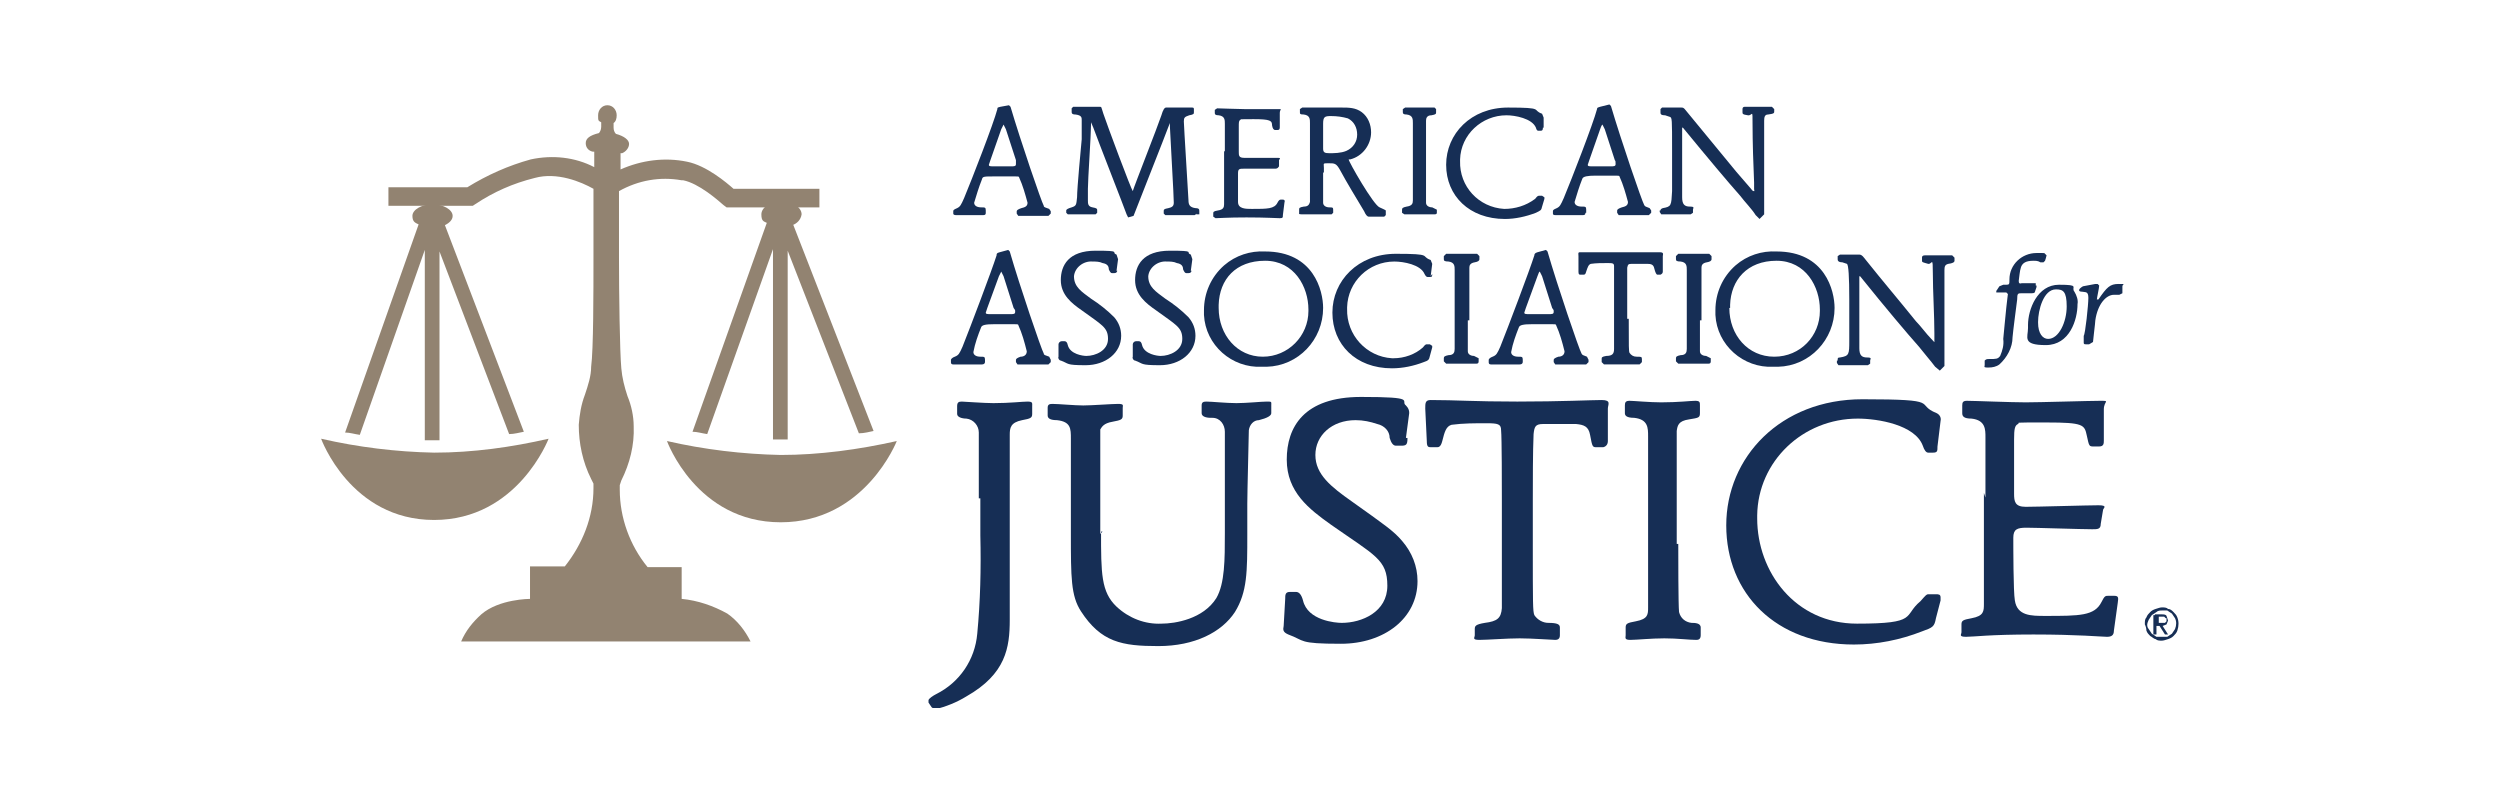 <?xml version="1.0" encoding="UTF-8"?>
<svg id="AW_04" data-name="AW 04" xmlns="http://www.w3.org/2000/svg" xmlns:xlink="http://www.w3.org/1999/xlink" version="1.1" viewBox="0 0 323.1 105">
  <defs>
    <style>
      .cls-1 {
        clip-path: url(#clippath);
      }

      .cls-2 {
        fill: none;
      }

      .cls-2, .cls-3, .cls-4 {
        stroke-width: 0px;
      }

      .cls-3 {
        fill: #162e55;
      }

      .cls-4 {
        fill: #928371;
      }
    </style>
    <clipPath id="clippath">
      <rect class="cls-2" x="41.5" y="13.5" width="240" height="78"/>
    </clipPath>
  </defs>
  <g class="cls-1">
    <g id="Group_4030" data-name="Group 4030">
      <path id="Path_6037" data-name="Path 6037" class="cls-4" d="M102.4,29.1c.6-.2,1.1-.7,1.2-1.4,0-.9-1.2-1.7-2.6-1.7s-2.6.8-2.6,1.7.3.9.7,1.1l-9.6,27c.6,0,1.2.2,1.9.3l8.5-23.9v24.6h1.9v-24.4l9.2,23.6c.7,0,1.4-.2,1.9-.3l-10.4-26.7h-.1Z"/>
      <path id="Path_6038" data-name="Path 6038" class="cls-4" d="M57.5,29.1c.6-.3,1-.7,1-1.2,0-.8-1.2-1.5-2.6-1.5s-2.6.7-2.6,1.5.4.9.8,1.1l-9.5,26.9c.6,0,1.2.2,1.9.3l8.4-23.9v24.6h1.9v-24.4l9,23.6c.7,0,1.3-.2,1.9-.3l-10.2-26.7Z"/>
      <path id="Path_6039" data-name="Path 6039" class="cls-4" d="M88.3,23.3c2,.4,4.4,2.5,5.2,3.2l.4.3h12v-2.4h-11.1c-.9-.8-3.5-3-6-3.5-2.9-.6-5.9-.2-8.6,1v-2.1h.2c.5-.2.9-.7.9-1.2s-.6-1-1.7-1.3c-.2-.2-.3-.5-.3-.8v-.6c.3-.2.4-.6.4-1,0-.7-.5-1.3-1.2-1.3h0c-.7,0-1.2.6-1.2,1.3s0,.7.4.9v.6c0,.4-.2.7-.3.8-1.2.3-1.7.7-1.7,1.3s.4,1,.9,1.1h.2v2c-2.5-1.3-5.4-1.6-8.2-1-2.9.8-5.6,2-8.2,3.6h-10.2v2.4h10.9l.3-.2c2.4-1.6,4.9-2.7,7.7-3.4,2.9-.8,6,.5,7.6,1.4v8.7c0,4.6,0,12.1-.3,14.3,0,1.2-.4,2.4-.8,3.6-.5,1.3-.7,2.6-.8,3.9,0,2.4.5,4.8,1.6,7l.3.6v.6c0,3.7-1.4,7.2-3.7,10.1h-4.5v4.2s-4,0-6.3,2c-1.1,1-2,2.1-2.6,3.5h37.4c-.7-1.4-1.7-2.7-3-3.6-1.8-1-3.8-1.7-5.9-1.9v-4.1h-4.4c-2.3-2.8-3.6-6.4-3.6-10v-.6l.2-.6c1.1-2.2,1.7-4.6,1.6-7,0-1.3-.3-2.7-.8-3.9-.4-1.2-.7-2.4-.8-3.6-.2-2.2-.3-9.7-.3-14.3v-8.6c2.5-1.4,5.3-1.9,8.1-1.4"/>
      <path id="Path_6040" data-name="Path 6040" class="cls-4" d="M86.2,57c4.8,1.1,9.8,1.7,14.7,1.8,5,0,10.1-.7,15-1.8,0,0-4.1,10.5-15,10.5s-14.7-10.5-14.7-10.5"/>
      <path id="Path_6041" data-name="Path 6041" class="cls-4" d="M41.5,56.7c4.8,1.1,9.7,1.7,14.6,1.8,5,0,10-.7,14.8-1.8,0,0-4,10.5-14.8,10.5s-14.6-10.5-14.6-10.5"/>
      <path id="Path_6042" data-name="Path 6042" class="cls-3" d="M127.3,46.8c0,0,0,.3-.4.3h-3.7c-.3,0-.3-.2-.3-.3v-.3c0-.1.2-.3.5-.4.5-.2.6-.4,1-1.3,1-2.5,3.8-9.9,4.4-11.8,0-.2,0-.3.4-.4l1.1-.3.2.2c1.3,4.5,4.1,12.7,4.4,13.2,0,.2.2.2.7.4l.2.4v.3l-.3.3h-4l-.2-.3v-.3q0-.2.6-.4c.4,0,.8-.2.8-.7-.3-1.2-.6-2.3-1.1-3.4,0-.1-.2-.1-.5-.1h-2.6c-1.1,0-1.6.1-1.7.4-.4,1-.8,2.1-1,3.2,0,.4.4.6.9.6s.6,0,.6.4v.3h0ZM130.5,40.6c.5,0,.7,0,.7-.3s0-.2-.2-.5l-1.3-4.1-.3-.6q0,0-.3.6l-1.5,4.1-.2.6c0,.2.2.2.7.2h2.4Z"/>
      <path id="Path_6043" data-name="Path 6043" class="cls-3" d="M144.4,34.9q0,.4-.4.4h-.3q-.2,0-.4-.5c0-.4-.2-.7-.8-.8-.4-.2-.9-.2-1.3-.2-1.2-.1-2.3.8-2.4,1.9h0c0,1.4,1,2,2.2,2.9,1.1.7,2.1,1.5,3,2.4.6.7.9,1.5.9,2.4,0,2.2-2,3.8-4.6,3.8s-2.1-.2-3.2-.6c-.2,0-.4-.3-.3-.5v-1.6c0-.2.2-.4.4-.4h.4q.3,0,.4.5c.3,1.2,2,1.4,2.4,1.4,1.2,0,2.8-.7,2.8-2.2s-.8-1.8-3.4-3.7c-1.3-.9-2.7-2-2.7-3.9s1-3.8,4.5-3.8,1.9.2,2.7.5l.2.6-.2,1.5h.1Z"/>
      <path id="Path_6044" data-name="Path 6044" class="cls-3" d="M154,34.9q0,.4-.4.4h-.3q-.2,0-.4-.5c0-.4-.2-.7-.8-.8-.4-.2-.9-.2-1.3-.2-1.2-.1-2.3.8-2.4,1.9h0c0,1.4,1,2,2.2,2.9,1.1.7,2.1,1.5,3,2.4.6.7.9,1.5.9,2.4,0,2.2-2,3.8-4.6,3.8s-2.1-.2-3.2-.6c-.2,0-.4-.3-.3-.5v-1.6c0-.2.2-.4.4-.4h.4q.3,0,.4.5c.3,1.2,2,1.4,2.4,1.4,1.2,0,2.8-.7,2.8-2.2s-.8-1.8-3.4-3.7c-1.3-.9-2.7-2-2.7-3.9s1-3.8,4.5-3.8,1.9.2,2.7.5l.2.6-.2,1.5h.1Z"/>
      <path id="Path_6045" data-name="Path 6045" class="cls-3" d="M171,39.8c0,4.1-3.2,7.5-7.3,7.6h-.6c-3.9.2-7.3-2.8-7.5-6.7v-.6c0-2.2.9-4.3,2.6-5.8,1.5-1.3,3.4-1.9,5.3-1.8,6.3,0,7.5,5.1,7.5,7.3M157.5,39.8c0,3.5,2.4,6.3,5.7,6.3s5.9-2.7,5.9-5.9v-.2c0-2.9-1.8-6.3-5.6-6.3s-5.9,2.4-6,5.7v.4"/>
      <path id="Path_6046" data-name="Path 6046" class="cls-3" d="M185.1,35.4c0,.3,0,.4-.3.4h-.3q-.2,0-.4-.4c-.5-1.2-2.7-1.6-3.9-1.6-3.3,0-6,2.6-6.1,5.9v.2c-.1,3.4,2.5,6.2,5.8,6.4h.2c1.4,0,2.8-.5,3.8-1.4.3-.4.4-.4.5-.4h.4l.3.2v.2l-.3,1.1c-.1.5-.2.6-.8.8-1.3.5-2.7.8-4.1.8-4.7,0-7.7-3.1-7.7-7.2s3.3-7.6,8.2-7.6,3.1.3,4.5.8l.2.5-.2,1.6.2-.3Z"/>
      <path id="Path_6047" data-name="Path 6047" class="cls-3" d="M189.7,41.3v4.1c0,.4.4.6.8.6l.6.3v.4c0,.3-.2.3-.3.3h-3.9l-.3-.3v-.4c0-.2.1-.3.6-.4.7,0,.8-.4.8-.8v-10.2c0-.5,0-1-.8-1.1-.5,0-.6-.1-.6-.3v-.4l.3-.3h4l.3.3v.4q0,.3-.6.4c-.6.1-.7.4-.7.7v6.8h-.2Z"/>
      <path id="Path_6048" data-name="Path 6048" class="cls-3" d="M196.8,46.8c0,0,0,.3-.4.3h-3.7c-.3,0-.3-.2-.3-.3v-.3c0-.1.2-.3.5-.4.5-.2.6-.4,1-1.3,1-2.5,3.8-9.9,4.4-11.8,0-.2.1-.3.4-.4l1.1-.3.2.2c1.3,4.5,4.1,12.7,4.4,13.2.1.2.2.2.7.4l.2.4v.3l-.3.3h-4l-.2-.3v-.3q0-.2.6-.4c.4,0,.8-.2.8-.7-.3-1.2-.6-2.3-1.1-3.4,0-.1-.2-.1-.5-.1h-2.6c-1.1,0-1.6.1-1.7.4-.4,1-.8,2.1-1,3.2,0,.4.4.6.9.6s.6,0,.6.4v.3h0ZM200.1,40.6c.5,0,.7,0,.7-.3s0-.2-.2-.5l-1.3-4.1-.3-.6q-.1,0-.3.6l-1.5,4.1-.2.6c0,.2.2.2.7.2h2.4Z"/>
      <path id="Path_6049" data-name="Path 6049" class="cls-3" d="M210.5,41.3c0,3.6,0,4.1.1,4.3.2.3.5.5.9.5.6,0,.7,0,.7.3v.4l-.3.3h-4.6l-.3-.3v-.4c0-.2,0-.3.6-.4.8,0,1-.3,1-.9v-10.7c0-.4-.2-.4-.9-.4s-1.4,0-2.1.1c-.3.1-.4.4-.6,1-.1.4-.2.4-.4.4h-.3c-.2,0-.3,0-.3-.4v-2c0-.3-.1-.5.2-.5h10.3c.6,0,.4.3.4.5v2c0,.2-.1.3-.3.4h-.4q-.2,0-.4-.8c-.1-.5-.4-.6-.9-.6h-2c-.5,0-.5.1-.6.5v6.6h.2Z"/>
      <path id="Path_6050" data-name="Path 6050" class="cls-3" d="M219.7,41.3v4.1c0,.4.4.6.8.6l.6.3v.4c0,.3-.2.3-.3.3h-3.9l-.3-.3v-.4c0-.2.1-.3.6-.4.7,0,.8-.4.8-.8v-10.2c0-.5,0-1-.8-1.1-.5,0-.6-.1-.6-.3v-.4l.3-.3h4l.3.3v.4q0,.3-.6.4c-.6.1-.7.4-.7.7v6.8h-.2Z"/>
      <path id="Path_6051" data-name="Path 6051" class="cls-3" d="M237.1,39.8c0,4.1-3.2,7.5-7.3,7.6h-.6c-3.9.2-7.3-2.8-7.5-6.7v-.6c0-2.2.9-4.3,2.6-5.8,1.5-1.3,3.4-1.9,5.3-1.8,6.3,0,7.5,5.1,7.5,7.3M223.5,39.8c0,3.5,2.4,6.3,5.8,6.3s5.9-2.7,5.9-5.9v-.2c0-2.9-1.8-6.3-5.6-6.3s-5.9,2.5-6,5.7v.4"/>
      <path id="Path_6052" data-name="Path 6052" class="cls-3" d="M237.5,46.5c0-.2,0-.3.3-.3,1.2-.2,1.2-.4,1.2-2.2v-5.3q0-4.4-.3-4.6l-.6-.2c-.6,0-.6-.3-.6-.4v-.4l.3-.2h2.5q.3,0,.6.4c2.8,3.5,4.2,5.1,6.7,8.2.6.6,1.4,1.7,2,2.3s.3.4.4.4v-1.1c0-2.3-.2-5.5-.2-7.8s-.1-1.1-.6-1.2c-.7-.2-.8-.2-.8-.4v-.4c0-.1,0-.3.4-.3h3.5l.3.3v.4q0,.3-.8.4c-.4.1-.5.3-.5.8v12.4l-.6.6-.6-.5c-.6-.8-1.4-1.7-2.1-2.6-1.6-1.8-4.3-5-7.6-9.1h-.1c0-.1,0,0,0,0v9.3c0,.9.3,1.2,1,1.2s.4.2.4.4v.4l-.3.2h-3.8l-.2-.3v-.3h.1Z"/>
      <path id="Path_6053" data-name="Path 6053" class="cls-3" d="M126.5,64.3v-8.4c0-.9-.7-1.7-1.6-1.8h0c-.6,0-1.2-.2-1.2-.6v-1c0-.5.2-.6.6-.6s2.8.2,4.1.2c2.1,0,3.7-.2,4.4-.2s.6.2.6.6v1c0,.5-.2.6-1.3.8-1.5.3-1.6,1-1.6,1.9v13.1c0,3.6,0,7.2,0,10.8s-.5,7-5.6,9.9c-1.3.8-2.6,1.3-4.1,1.7l-.4-.3-.4-.6v-.3c0-.2.6-.6,1-.8,3-1.5,5-4.4,5.3-7.8.4-4.2.5-8.4.4-12.7v-4.8h-.2Z"/>
      <path id="Path_6054" data-name="Path 6054" class="cls-3" d="M142.3,68.7c0,5.4,0,7.8,2,9.7,1.6,1.5,3.7,2.3,5.8,2.2,1.8,0,5.4-.6,7.1-3.3,1.1-1.9,1.1-5,1.1-8.4v-4.7c0-7.1,0-7.8,0-8.4,0-.9-.6-1.8-1.6-1.8h-.2c-.7,0-1.2-.2-1.2-.6v-1c0-.4.2-.5.6-.5.7,0,2.6.2,3.9.2s3.2-.2,3.9-.2.6,0,.6.5v1q0,.5-1.6.9c-.7,0-1.2.6-1.3,1.3,0,.5-.2,8-.2,9.5v4c0,4.8,0,7.4-1.6,10-1.7,2.6-5.2,4.4-9.9,4.4s-7.4-.5-10-4.5c-1.3-2-1.3-4.4-1.3-10v-12.3c0-1.3,0-2.2-1.8-2.4-.8,0-1.2-.2-1.2-.6v-1c0-.4.2-.5.6-.5.8,0,2.9.2,4,.2s3.7-.2,4.5-.2.6.2.6.5v1c0,.5-.2.6-1.3.8-1.2.2-1.4.7-1.6,1,0,.2,0,2.6,0,4v9.5l.3-.3Z"/>
      <path id="Path_6055" data-name="Path 6055" class="cls-3" d="M181.9,56.7c0,.8-.2.9-.8.9h-.7q-.5,0-.8-1c0-.9-.7-1.6-1.6-1.8-.9-.3-1.8-.5-2.8-.5-3.1,0-5.2,2-5.2,4.5s2,4.1,4.7,6c4.2,3,5.4,3.8,6.5,5.1,1.3,1.5,2,3.3,2,5.2,0,4.8-4.3,8.1-9.9,8.1s-4.6-.4-6.8-1.2c-.7-.3-.7-.6-.6-1.1l.2-3.5c0-.5,0-.9.6-.9h.8q.6,0,.9,1.1c.6,2.6,4.2,2.9,5,2.9,2.6,0,5.9-1.4,5.9-4.8s-1.6-3.9-7.3-7.9c-2.8-2-5.7-4.2-5.7-8.4s2.2-8.1,9.6-8.1,5,.5,5.8,1.1c.3.3.5.7.4,1.2l-.4,3h.2Z"/>
      <path id="Path_6056" data-name="Path 6056" class="cls-3" d="M198.1,70.3c0,7.8,0,8.7.2,9.2.4.6,1.1,1,1.8,1,1.2,0,1.5.2,1.5.6v1c0,.4-.2.6-.6.6s-3-.2-4.6-.2-4.2.2-5.2.2-.6-.3-.6-.6v-.8c0-.4.1-.6,1.3-.8,1.6-.2,2.1-.6,2.2-1.9v-14c0-1.6,0-8.1-.1-9,0-.8-.4-.9-1.9-.9s-3,0-4.5.2c-.7.2-.9.9-1.2,2.1-.2.8-.5.8-.7.8h-.7c-.4,0-.6,0-.6-.8l-.2-4.2c0-.7,0-1.1.7-1.1,3.3,0,5.6.2,11.2.2s9.6-.2,10.9-.2.8.6.8,1.1v4.2c0,.4-.2.7-.6.8h-.8c-.6,0-.6,0-.9-1.6-.2-1.1-.8-1.3-1.8-1.4-.3,0-4,0-4.3,0-1,0-1.1.4-1.2,1.3-.1,2.1-.1,6.4-.1,8.6v5.6h0Z"/>
      <path id="Path_6057" data-name="Path 6057" class="cls-3" d="M216.9,70.3c0,1.4,0,7.9.1,8.8.2.8.8,1.3,1.6,1.4.4,0,1.2,0,1.2.6v1c0,.6-.4.6-.6.6-.9,0-2.4-.2-4.1-.2s-3.6.2-4.4.2-.6-.3-.6-.6v-1c0-.5.2-.6,1.3-.8,1.6-.3,1.6-.9,1.6-1.8v-22.1c0-1.1,0-2.2-1.8-2.4-1,0-1.2-.3-1.2-.6v-1c0-.4.1-.6.6-.6s2.6.2,4.1.2c2.2,0,3.8-.2,4.4-.2s.6.2.6.6v1c0,.6-.2.6-1.4.8-1.4.2-1.5.8-1.6,1.5v14.6h.2Z"/>
      <path id="Path_6058" data-name="Path 6058" class="cls-3" d="M250.4,57.7c0,.6,0,.8-.6.8h-.6q-.4,0-.7-.9c-1-2.7-5.8-3.5-8.4-3.5-7.1,0-12.9,5.5-13,12.5v.4c0,6.9,4.9,13.6,12.9,13.6s5.9-1,8.2-2.9c.7-.8.8-.9,1-.9h1c.3,0,.6,0,.6.4v.4l-.6,2.3c-.2,1.1-.4,1.2-1.8,1.7-2.8,1.1-5.8,1.7-8.8,1.7-10.1,0-16.5-6.6-16.5-15.4s7-16.3,17.6-16.3,6.6.6,9.6,1.8c.4.2.6.6.5,1,0,0-.4,3.3-.4,3.3Z"/>
      <path id="Path_6059" data-name="Path 6059" class="cls-3" d="M256.6,64.3v-7.8c0-1,0-2.2-1.8-2.4-1,0-1.2-.3-1.2-.7v-1c0-.4.1-.6.6-.6.9,0,5.7.2,7.6.2s8.2-.2,9.6-.2.5,0,.5,1.1v4c0,.4,0,.8-.6.8h-.7c-.6,0-.6,0-.9-1.4-.3-1.4-.4-1.7-5.2-1.7s-3.3,0-3.7.2-.5.6-.5,2v7c0,1,.1,1.7,1.5,1.7s8.1-.2,9.4-.2.6.4.6.6l-.3,1.8c0,.7-.4.7-1.1.7-1.4,0-7.3-.2-8.5-.2s-1.7.2-1.7,1.3,0,7,.2,8.1c.3,2,2.1,2,3.9,2,4.5,0,6.4,0,7.3-1.8.4-.8.5-.8.9-.8h.7c.6,0,.6.2.5.9l-.5,3.6c0,.6-.3.8-.9.8s-3.8-.3-9.5-.3-7.7.3-8.7.3-.6-.3-.6-.6v-1c0-.5.2-.6,1.3-.8,1.6-.3,1.6-.9,1.6-1.9v-14.3l.2.6Z"/>
      <path id="Path_6060" data-name="Path 6060" class="cls-3" d="M263.1,36.9h.1v.2l-.2.6c0,.1-.1.2-.4.2h-1.3c-.5,0-.6,0-.6.8-.2,1.6-.5,3.8-.6,4.9,0,1.3-.7,2.6-1.7,3.5-.4.3-.9.4-1.4.4s-.6,0-.5-.3v-.6c.2-.2.3-.2.6-.2.9,0,1.1,0,1.4-.4.3-.7.5-1.4.4-2.2.2-2,.2-2.2.4-4.1.1-1,.2-1.6.2-1.7l-.2-.2h-1.3v-.2l.4-.6.5-.2h.4c.4,0,.4-.1.4-.7,0-1.9,1.6-3.4,3.5-3.4s.7,0,1.1.1l.2.2h0c0,.1-.2.7-.2.7l-.2.2h-.4c-.3-.2-.6-.2-.9-.2-1,0-1.4.3-1.6.8-.2.6-.2,1.2-.3,1.8,0,.3.1.4.4.3h1.8v.3Z"/>
      <path id="Path_6061" data-name="Path 6061" class="cls-3" d="M268.1,37.7c.3.5.5,1.1.4,1.6,0,2-1,5.3-4.1,5.3s-2.3-1-2.3-2.2v-.4c0-2,1.2-5.2,4-5.2s1.5.3,2,.9M263.4,41.7c0,1.4.6,2.1,1.3,2.1,1.4,0,2.4-2.2,2.4-4.2s-.5-2.2-1.4-2.2c-1.6,0-2.3,2.7-2.3,4.2"/>
      <path id="Path_6062" data-name="Path 6062" class="cls-3" d="M269.7,44.5c-.3,0-.4,0-.4-.2v-.9c.2-.2.6-4,.6-4.9s-.4-.7-.8-.8q-.4,0-.4-.2t.5-.5l1.6-.3h.3l.2.2c0,.3-.3,1.6-.3,1.8h.2c1.1-1.6,1.5-2,2.6-2s.5,0,.5.3v.9l-.4.2h-.7c-1,0-2.1,1.2-2.4,3.3,0,.3-.3,2.6-.3,2.8l-.5.3h-.4,0Z"/>
      <path id="Path_6063" data-name="Path 6063" class="cls-3" d="M127.4,27.5c0,.1,0,.3-.3.3h-3.6c0,0-.3,0-.3-.2h0v-.3c0-.1,0-.2.5-.4.4-.2.5-.4.9-1.3,1-2.4,3.8-9.6,4.3-11.5,0-.2,0-.2.4-.3l1.1-.2.2.2c1.3,4.4,4,12.3,4.3,12.8,0,.2.2.2.7.4l.2.3v.3l-.3.3h-3.9l-.2-.3v-.3q0-.2.6-.4c.4-.1.8-.2.8-.7-.3-1.1-.6-2.2-1.1-3.3,0-.1-.2-.1-.5-.1h-2.6c-1.5,0-1.6,0-1.7.4-.4,1-.7,2-1,3,0,.4.4.6.9.6s.6,0,.6.4v.4h0ZM130.6,21.5c.5,0,.7,0,.7-.3s0-.4,0-.5l-1.3-4-.3-.6q0,0-.3.6l-1.4,4-.2.6c0,.2.2.2.7.2h2.2Z"/>
      <path id="Path_6064" data-name="Path 6064" class="cls-3" d="M154.7,27.6l-.3.2h-3.8l-.2-.2v-.3c0-.2,0-.3.6-.4.4-.1.7-.2.7-.7,0-1-.4-7.5-.5-9.8,0-.3,0-.5,0-.5s0,0-.2.5c-.2.6-4.4,11.2-4.5,11.5l-.7.2-.2-.4c-.2-.6-3.8-9.8-4.3-11.2l-.3-.7v.4c0,1.3-.4,7-.4,8.2v1.5c0,.4,0,.8.6.9.6.1.6.2.6.4v.3l-.2.2h-3.6l-.2-.2v-.3q0-.2.7-.4c.6-.2.6-.3.7-1.3,0-1.2.5-6.4.6-7.5,0-.8,0-2.4,0-2.5,0-.3,0-.6-.8-.7-.5,0-.5-.2-.5-.4v-.4l.2-.2h3.4c.3,0,.2,0,.5.9.5,1.5,3.6,9.8,3.8,10h0c.2-.7,3.2-8.3,3.7-9.8.2-.7.4-1,.6-1h3.3c.2,0,.3,0,.3.2v.4c0,.2,0,.3-.6.4-.6.2-.7.3-.7.8s.6,10,.6,10.2c0,.6.2.9.9,1,.5,0,.5.2.5.4v.4h-.4Z"/>
      <path id="Path_6065" data-name="Path 6065" class="cls-3" d="M158.3,19.5v-3.5c0-.5,0-1-.8-1.1-.4,0-.5-.1-.5-.3v-.4l.3-.2c.4,0,2.6.1,3.5.1s3.8,0,4.4,0,.2,0,.2.5v1.8c0,.2,0,.4-.3.4h-.3q-.3,0-.4-.6c0-.6-.2-.8-2.4-.8s-1.5,0-1.7.1-.2.3-.2.9v3.2c0,.5,0,.8.7.8h4.3c.6,0,.2.2.2.3v.8c-.2.3-.3.3-.6.3h-3.9c-.6,0-.8,0-.8.6v3.7c0,.9,1,.9,1.8.9,2,0,2.9,0,3.3-.8q.2-.4.4-.4h.3c.2,0,.3.1.2.4l-.2,1.6c0,.3,0,.4-.4.4s-1.8-.1-4.3-.1-3.5.1-4,.1l-.3-.2v-.4c0-.2,0-.3.6-.4.7-.1.8-.4.8-.8v-6.5h0v-.3Z"/>
      <path id="Path_6066" data-name="Path 6066" class="cls-3" d="M171,22.2v4c0,.4.4.6.8.6s.5,0,.5.3v.4l-.2.2h-3.9c-.4,0-.3-.1-.3-.2v-.4c0-.2,0-.3.6-.4.6,0,.7-.3.8-.6v-10.2c0-.5,0-1-.8-1.1-.5,0-.5-.1-.5-.3v-.4l.3-.2h5.1c.9,0,1.8,0,2.6.6.8.6,1.2,1.6,1.2,2.6,0,1.6-1.1,3.1-2.7,3.5h-.2c0,.3,3.2,5.9,4,6.2.2.1.7.3.8.4v.6l-.2.2h-2q-.3,0-.6-.7c-.9-1.5-2.3-3.8-3.1-5.3-.5-.9-.7-.9-1.5-.9s-.6,0-.6.6v.6h-.1ZM171,19.2c0,.5.2.6.8.6s1.5,0,2.2-.3c.9-.4,1.4-1.2,1.4-2.1s-.4-1.7-1.2-2.1c-.7-.2-1.4-.3-2.2-.3s-1,.1-1,1v3.3h0Z"/>
      <path id="Path_6067" data-name="Path 6067" class="cls-3" d="M184.3,22.2v4c0,.4.4.6.8.6l.6.3v.4c0,.2-.2.2-.3.2h-3.9l-.3-.2v-.4c0-.2.1-.3.6-.4.7-.1.8-.4.8-.8v-10c0-.5,0-1-.8-1.1-.4,0-.5-.1-.5-.3v-.4l.3-.2h3.8l.2.2v.4c0,.2,0,.3-.6.4-.6,0-.7.4-.7.7v6.7h0Z"/>
      <path id="Path_6068" data-name="Path 6068" class="cls-3" d="M199.4,16.5c0,.2,0,.4-.3.4h-.3q-.2,0-.3-.4c-.5-1.2-2.7-1.6-3.8-1.6-3.2,0-5.9,2.5-6,5.7v.2c-.1,3.3,2.4,6,5.7,6.2,1.4,0,2.8-.4,4-1.3.3-.4.4-.4.5-.4h.4l.3.2v.2l-.3,1c-.1.5-.2.5-.8.8-1.3.5-2.7.8-4,.8-4.6,0-7.6-3-7.6-7s3.2-7.4,8-7.4,3,.3,4.4.8l.2.5v1.5-.2Z"/>
      <path id="Path_6069" data-name="Path 6069" class="cls-3" d="M204.9,27.5c0,.1,0,.3-.3.3h-3.6c-.1,0-.3,0-.3-.2h0v-.3c0-.1,0-.2.5-.4.4-.2.5-.4.9-1.3,1-2.4,3.8-9.6,4.3-11.5,0-.2.1-.2.4-.3l1.2-.3.2.2c1.3,4.4,4,12.3,4.3,12.8.1.2.2.2.7.4l.2.3v.3l-.3.3h-3.9l-.2-.3v-.3q0-.2.6-.4c.4-.1.8-.2.8-.7-.3-1.1-.6-2.2-1.1-3.3,0-.1-.2-.1-.5-.1h-2.6c-1,0-1.6.1-1.7.4-.4,1-.7,2-1,3,0,.4.4.6.9.6s.6,0,.6.4v.4h-.1ZM208.1,21.5c.5,0,.7,0,.7-.3s0-.4-.1-.5l-1.3-4-.3-.6s-.1,0-.3.6l-1.4,4-.2.6c0,.2.2.2.7.2h2.2Z"/>
      <path id="Path_6070" data-name="Path 6070" class="cls-3" d="M214.6,27.2q0-.2.3-.3c1.1-.2,1.1-.3,1.2-2.2v-5.2c0-4.2,0-4.3-.3-4.4l-.6-.2c-.6,0-.6-.2-.6-.4v-.4l.2-.2h2.5c.2,0,.3,0,.6.4,2.8,3.4,4.1,5,6.5,7.9.5.6,1.4,1.6,1.9,2.2.2.3.3.3.4.3s0,0,0-.3v-.8c-.1-2.2-.2-5.3-.2-7.5s0-1.1-.6-1.2c-.7-.1-.7-.2-.7-.4v-.4c0-.2.1-.3.3-.3h3.5l.3.3v.3c0,.2,0,.3-.8.4-.4,0-.5.3-.5.8v12.1l-.6.6-.5-.5c-.5-.8-1.4-1.7-2-2.5-1.6-1.8-4.2-4.9-7.4-8.8h-.1v9c0,.9.3,1.2,1,1.2s.4.2.4.4v.4l-.3.2h-3.8l-.2-.3v-.4h0v.2Z"/>
      <path id="Path_6071" data-name="Path 6071" class="cls-3" d="M277.2,80.6c0-.3,0-.6.2-.8.1-.3.3-.5.5-.7s.4-.3.7-.4.6-.2.8-.2c.3,0,.6,0,.8.2.3,0,.5.2.7.4.2.2.4.4.5.7.2.5.2,1.1,0,1.7-.1.3-.3.5-.5.7s-.4.3-.7.4-.6.2-.8.2c-.3,0-.6,0-.8-.2-.2,0-.5-.3-.7-.4-.2-.2-.4-.4-.5-.7,0-.3-.1-.6-.2-.8M277.5,80.6c0,.2,0,.5.2.7l.4.6.6.4c.2,0,.5,0,.7,0s.5,0,.7,0l.6-.4.4-.6c.2-.5.2-1,0-1.4l-.4-.6-.6-.4c-.2,0-.5,0-.7,0s-.5,0-.7.2l-.6.4-.4.6c-.1.2-.2.5-.2.7M278.5,79.4h.9c.2,0,.5,0,.6.2l.2.6-.2.5-.5.2.7,1.1h-.4l-.7-1.1h-.4v1.1h-.4v-2.5h.2ZM278.9,80.5h.9l.2-.2v-.4h-.1c0,0-.2-.2-.2-.2h-.7v.8h0Z"/>
    </g>
  </g>
</svg>